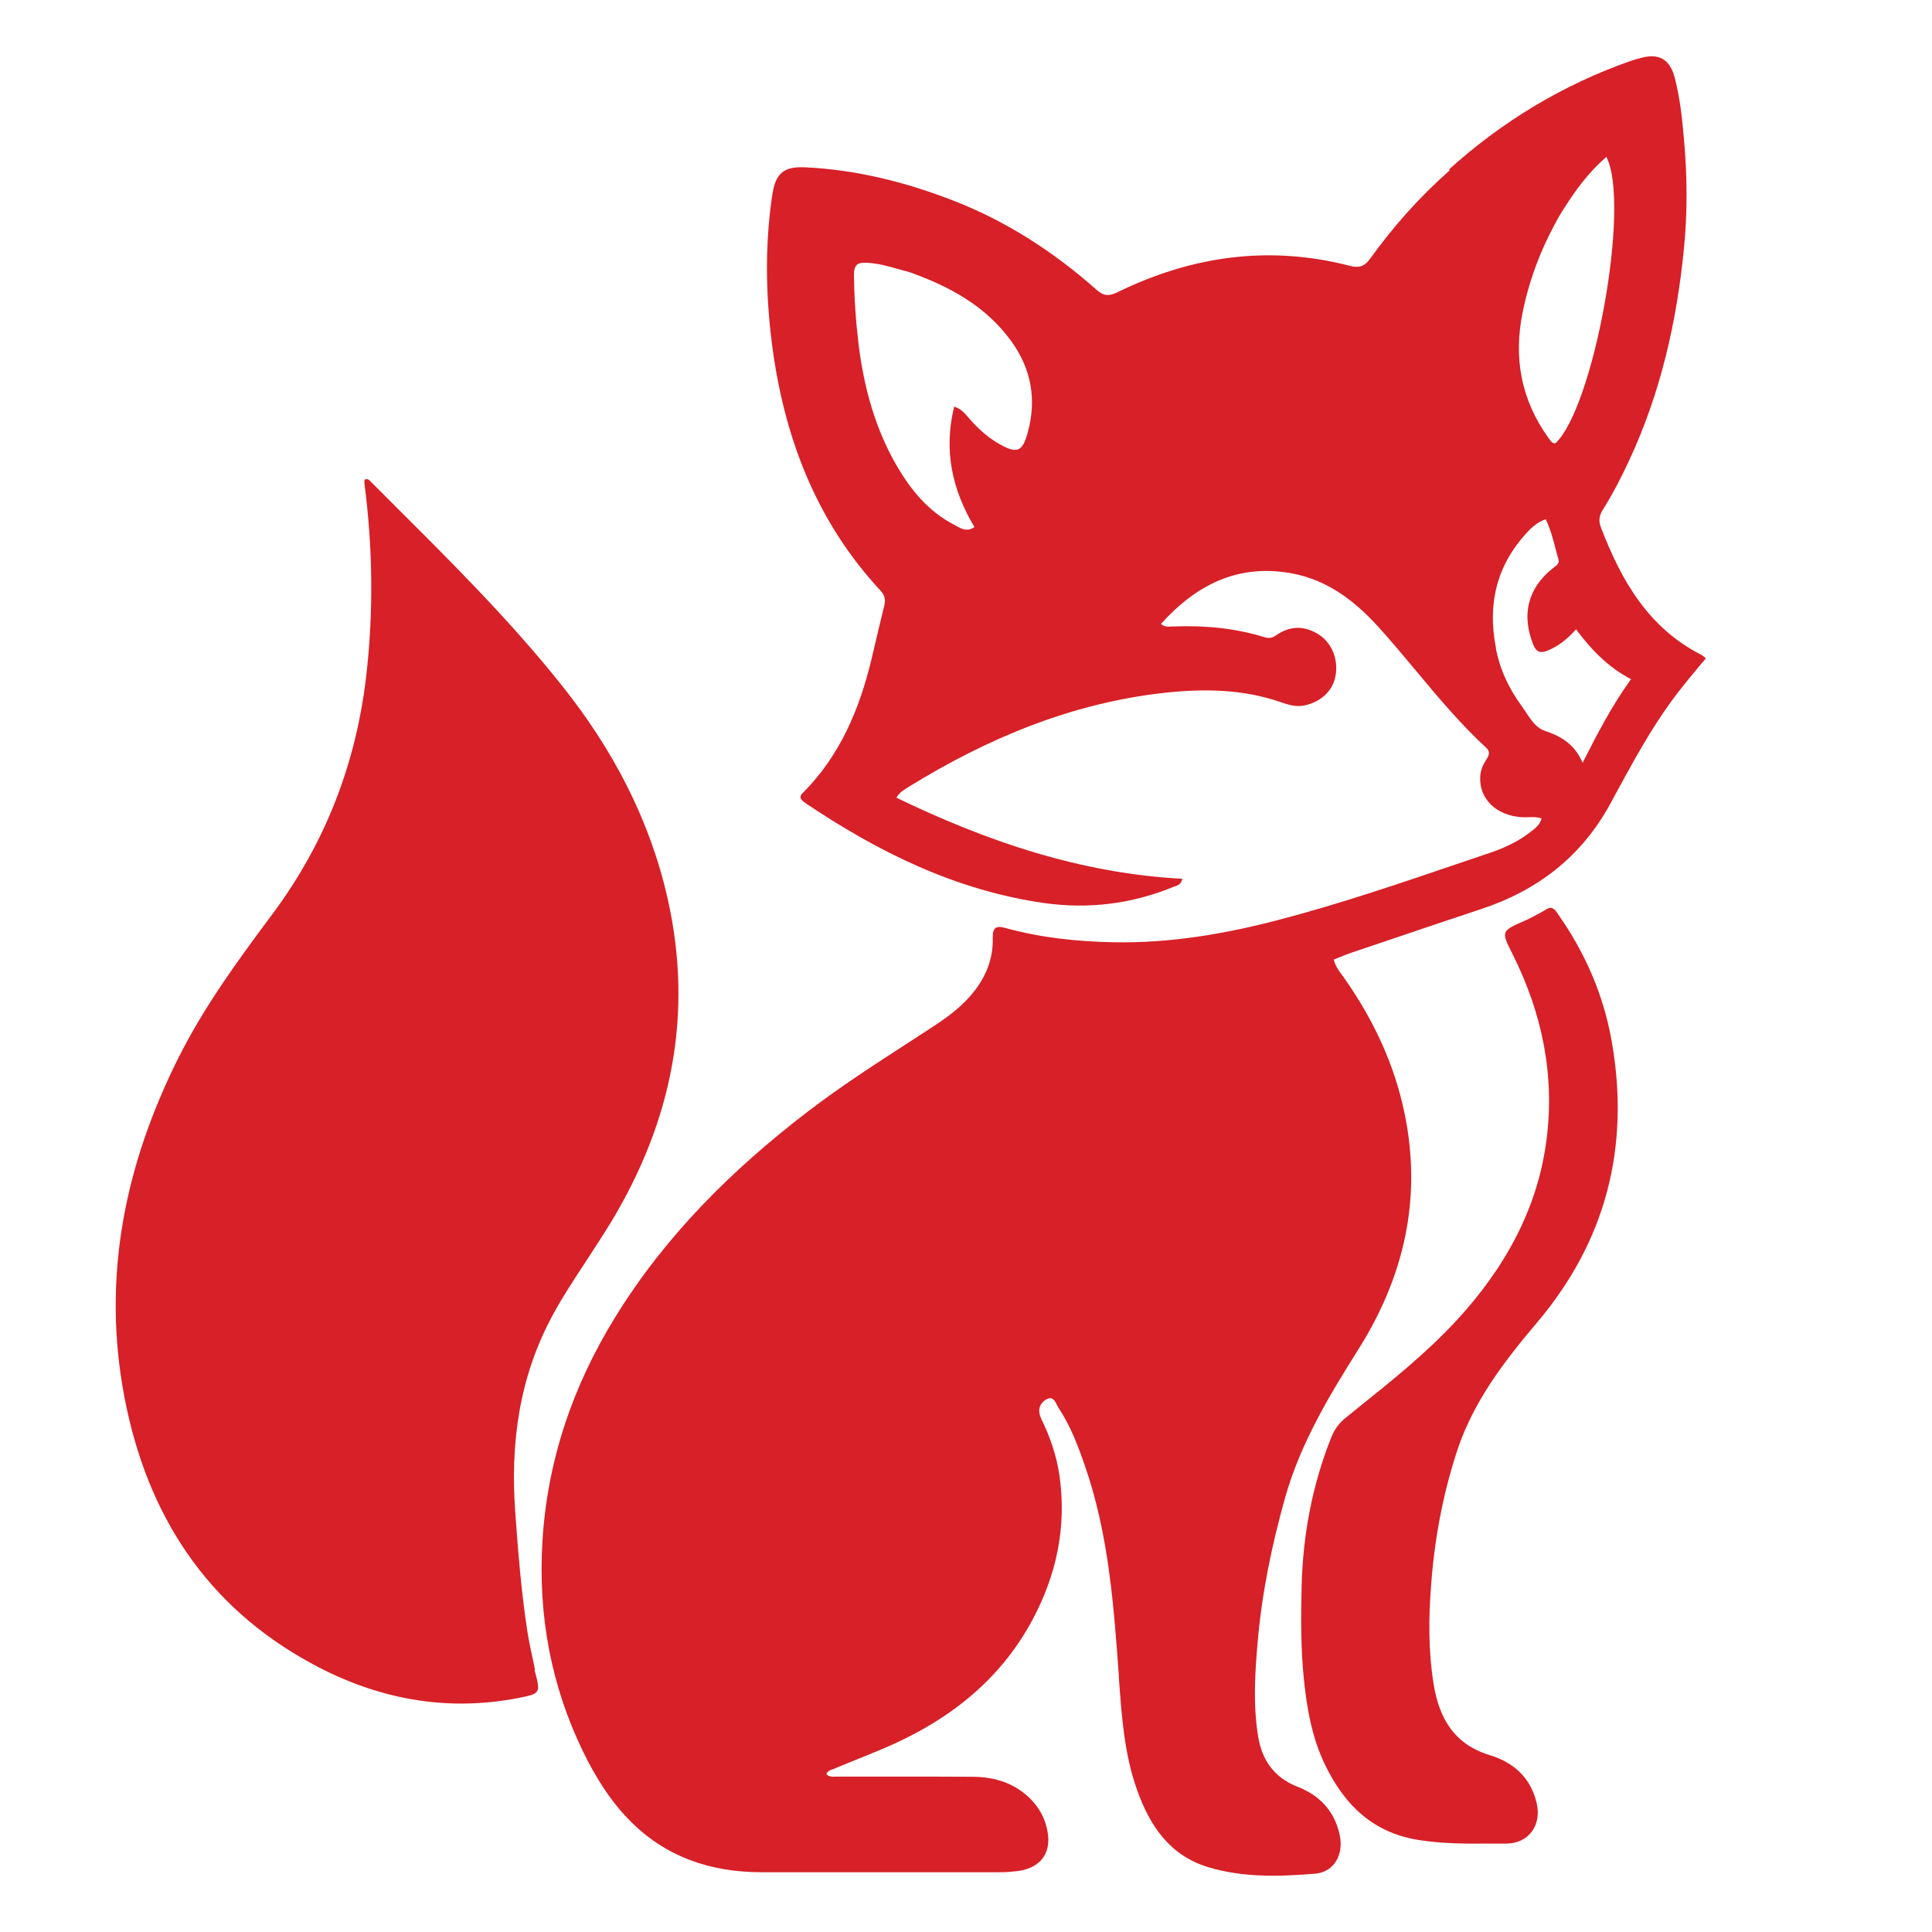 <?xml version="1.0" encoding="UTF-8"?><svg id="Whisp_D72027" xmlns="http://www.w3.org/2000/svg" viewBox="0 0 660 660"><defs><style>.cls-1{fill:#d72027;fill-rule:evenodd;}</style></defs><path class="cls-1" d="M494.99,57.89c18.27-16.46,38.73-28.81,61.62-36.92,1.43-.5,2.93-.94,4.43-1.31,5.74-1.43,9.36.69,10.98,6.55,1.87,6.99,2.62,14.09,3.24,21.27,1.12,12.47,1.25,24.95,0,37.36-2.43,24.95-7.92,49.14-18.52,72.03-2.74,5.92-5.74,11.79-9.23,17.34-1.31,2.06-1.43,3.93-.56,6.11,6.92,18.02,16.22,34.24,34.3,43.41.25.12.5.37.87.62h0c.19.19.37.31.62.56l-1,1.18h0c-3.74,4.49-7.42,8.86-10.79,13.47-7.17,9.85-12.97,20.52-18.77,31.18h0c-.69,1.31-1.43,2.62-2.12,3.93-9.85,17.96-24.76,29.5-44.03,35.86-11.85,3.93-23.64,7.92-35.42,11.91-2.81.94-5.55,1.87-8.36,2.81-1.5.5-2.93,1.06-4.43,1.68-.75.31-1.43.56-2.18.87.5,2.12,1.62,3.68,2.74,5.18h0c.25.31.44.62.69.94,9.98,14.16,17.28,29.5,20.77,46.53,5.99,29-.19,55.69-15.72,80.39-10.1,16.03-19.83,32.18-25.07,50.64-4.55,16.22-7.98,32.68-9.42,49.52-.94,10.66-1.56,21.33.12,31.93,1.25,8.17,5.43,14.28,13.41,17.4,7.67,2.99,12.79,8.36,14.53,16.65,1.37,6.55-1.93,12.6-8.48,13.1-12.16,1-24.39,1.37-36.3-2.18-13.22-3.93-20.08-14.09-24.45-26.38-4.43-12.41-5.3-25.45-6.24-38.42h0v-.62c-1.75-24.39-3.55-48.77-11.72-72.1-2.31-6.67-4.86-13.35-8.79-19.27-.19-.31-.37-.69-.62-1.12-.75-1.5-1.56-3.18-3.74-1.87-2.37,1.43-2.99,3.8-1.56,6.74,2.99,6.11,5.18,12.54,6.17,19.4,2.43,17.34-1,33.55-9.11,48.83-11.54,21.7-30,35.49-52.2,44.72-3.18,1.31-6.3,2.56-9.48,3.87h0c-2.18.87-4.37,1.75-6.55,2.68-.12,0-.25.12-.37.12-.81.31-1.62.62-1.93,1.62,1,1,2.12.87,3.18.81h17.9c9.6,0,19.27,0,28.88.06,7.67.06,14.66,2.18,20.21,8.05,2.43,2.62,4.12,5.55,4.99,8.98,2.31,8.42-1.62,14.28-10.17,15.22-1.81.19-3.55.37-5.36.37h-81.64c-17.4,0-32.87-5.11-45.28-17.77-6.74-6.86-11.72-14.97-15.9-23.57-10.91-22.51-15.28-46.34-13.85-71.16,1.56-27.75,10.29-53.45,24.82-77.02,17.15-27.88,39.98-50.52,65.8-70.29,11.16-8.54,22.89-16.15,34.68-23.76,2.37-1.56,4.74-3.06,7.11-4.62,4.43-2.87,8.73-5.86,12.41-9.67,5.74-5.99,9.29-12.97,9.04-21.39-.06-3.43,1.12-4.24,4.37-3.31,12.04,3.31,24.39,4.62,36.86,4.86,19.02.37,37.54-2.74,55.82-7.48,21.33-5.55,42.16-12.66,63.05-19.77h0c3.31-1.12,6.61-2.25,9.98-3.37,5.11-1.75,9.98-4.05,14.22-7.55l.19-.12c1.25-1,2.49-2.06,2.99-3.99-1.5-.56-2.99-.5-4.49-.44-.75,0-1.5.06-2.18,0-8.79-.5-14.72-6.3-14.28-13.91.12-2.31,1.06-4.24,2.25-6.05.81-1.31,1.18-2.49-.19-3.74-8.73-8.05-16.34-17.15-23.89-26.19h0c-4.37-5.24-8.73-10.48-13.28-15.47-8.05-8.79-17.34-15.78-29.37-17.96-18.21-3.31-32.49,3.87-44.59,17.28,1.25,1.12,2.56,1,3.8.87h.75c10.48-.37,20.77.56,30.81,3.68,1.5.44,2.62.31,3.93-.62,4.8-3.37,9.85-3.43,14.78-.19,4.62,3.06,6.74,9.04,5.43,14.66-1.12,4.93-5.43,8.61-10.98,9.54-2.68.44-5.11-.37-7.55-1.18-12.91-4.49-26.19-4.68-39.54-3.24-31.87,3.49-60.68,15.53-87.75,32.24l-.37.25c-1.31.81-2.62,1.56-3.68,3.37,31,14.97,63.05,25.88,97.67,27.69-.37,1.87-1.43,2.18-2.43,2.56-.19.06-.37.12-.56.19-14.22,5.86-29,7.67-44.16,5.55-30.19-4.3-56.69-17.4-81.64-34.18-.44-.31-.81-.62-1.18-1-.12-.12-.19-.31-.31-.44,0-.06-.06-.12-.12-.19-.19-.87.37-1.5.94-2,12.54-12.66,19.15-28.38,23.26-45.4.5-2.12,1-4.24,1.5-6.36h0c.94-3.99,1.87-7.98,2.87-11.97.56-2.12.12-3.74-1.37-5.3-21.33-23.01-32.24-50.77-36.61-81.39-2.49-17.77-2.93-35.61-.31-53.45,1.12-7.48,3.74-9.98,11.16-9.67,17.71.81,34.68,5.11,51.14,11.54,18.02,7.05,33.99,17.46,48.46,30.25,2.37,2.12,4.12,2.37,7.11.94,25.45-12.47,51.95-16.22,79.58-9.04,3.12.81,4.93.12,6.8-2.43,7.92-10.98,16.84-21.08,27.25-30.25l-.25-.25ZM310.82,93c-1.25-.31-2.43-.69-3.68-1h0c-3.68-1.06-7.36-2.12-11.29-2.25-2.99-.12-4.12.87-4.12,3.93.06,7.98.62,15.9,1.56,23.82,1.81,14.84,5.68,29,13.22,41.91,4.8,8.17,10.79,15.4,19.4,19.83.25.12.56.31.81.44h0c1.75,1,3.68,2.06,6.17.37-7.67-12.79-10.6-26.32-6.92-41.16,2.37.81,3.55,2.25,4.74,3.62.25.31.5.62.75.87,2.99,3.37,6.36,6.36,10.35,8.54,5.68,3.12,7.48,2.31,9.23-3.99,3.18-11.35,1.31-21.89-5.61-31.43-8.61-11.85-20.71-18.52-34.68-23.51h.06ZM533.6,72.24c-6.36,10.73-10.91,22.08-13.41,34.3-3.24,15.72-.56,30.12,8.86,43.16.06.12.12.25.25.31.5.75,1,1.5,2.06,1.43,13.16-12.41,25.76-81.7,17.4-97.85-6.05,5.24-10.66,11.48-15.09,18.59l-.06.06ZM511.02,221.48c1.37,7.36,4.55,13.91,8.92,19.89.44.62.94,1.31,1.37,2,1.75,2.62,3.55,5.36,6.42,6.3,5.74,1.87,10.29,4.74,12.91,10.91,5.11-10.04,9.98-19.46,16.53-28.56-7.86-4.12-13.6-10.1-18.77-17.03-2.99,3.37-6.11,5.8-9.79,7.3-2.18.87-3.74.62-4.8-2-4.12-10.29-1.93-19.27,6.61-26.13.19-.12.37-.25.56-.44.87-.62,1.81-1.31,1.43-2.56-.37-1.25-.69-2.43-1-3.68-.87-3.43-1.81-6.86-3.37-10.1-2.81,1-4.74,2.74-6.49,4.62-10.17,11.1-13.53,24.14-10.48,39.54l-.06-.06ZM182.6,570.48c2.12,7.98,2.18,8.05-5.61,9.6-24.82,4.8-48.33.25-70.29-11.66-36.42-19.71-56.63-51.27-64.24-91.37-7.67-40.6.12-78.89,18.4-115.5,8.86-17.71,20.46-33.55,32.24-49.33,18.02-24.2,28.5-51.27,31.99-81.14,2.56-22.08,2.25-44.09-.62-66.17,0-.25,0-.5.06-.75h0c0-.12,0-.19.06-.31,1-.44,1.56.12,2.06.69l.31.31c2.37,2.37,4.8,4.74,7.17,7.17h0c20.02,19.96,40.04,39.85,57.69,61.99,17.34,21.7,30.06,45.65,36.24,72.91,8.92,39.54,1.43,76.21-19.33,110.58-2.62,4.3-5.43,8.54-8.17,12.79-3.99,6.11-8.05,12.16-11.54,18.59-11.72,21.39-14.78,44.28-12.97,68.29,1,13.6,2.06,27.13,4.18,40.6.5,3.06,1.12,6.05,1.81,9.17h0c.25,1.18.5,2.37.75,3.55h-.19ZM532.16,312.16c-1-1.5-2-2.99-4.43-1.18-.69.37-1.31.69-1.93,1.06-1.62.87-3.18,1.75-4.8,2.43-4.18,1.87-6.24,2.74-6.74,4.18-.5,1.43.5,3.43,2.49,7.36,10.04,20.02,14.47,41.29,11.54,63.55-3.12,23.89-14.53,43.97-30.68,61.49-10.17,10.98-21.77,20.33-33.37,29.62-1.5,1.25-3.06,2.43-4.55,3.68-2.31,1.87-3.87,4.05-4.93,6.74-6.49,16.28-9.67,33.3-10.1,50.77-.25,10.54-.31,21.08.75,31.62,1.06,10.29,2.81,20.39,7.42,29.75,6.61,13.47,16.22,22.83,31.68,25.32,8.17,1.31,16.34,1.31,24.51,1.25h5.49c7.61,0,12.16-6.17,10.48-13.66-2-8.86-7.92-14.09-16.15-16.59-11.91-3.62-17.09-12.35-19.02-23.82-1.93-11.6-1.81-23.26-.87-34.99,1.18-15.34,3.99-30.25,8.73-44.84,5.55-17.03,16.15-30.81,27.5-44.22,23.51-27.82,31.68-59.93,25.45-95.73-2.74-15.78-8.98-30.25-18.21-43.41-.06-.12-.19-.25-.25-.37h0Z"/></svg>